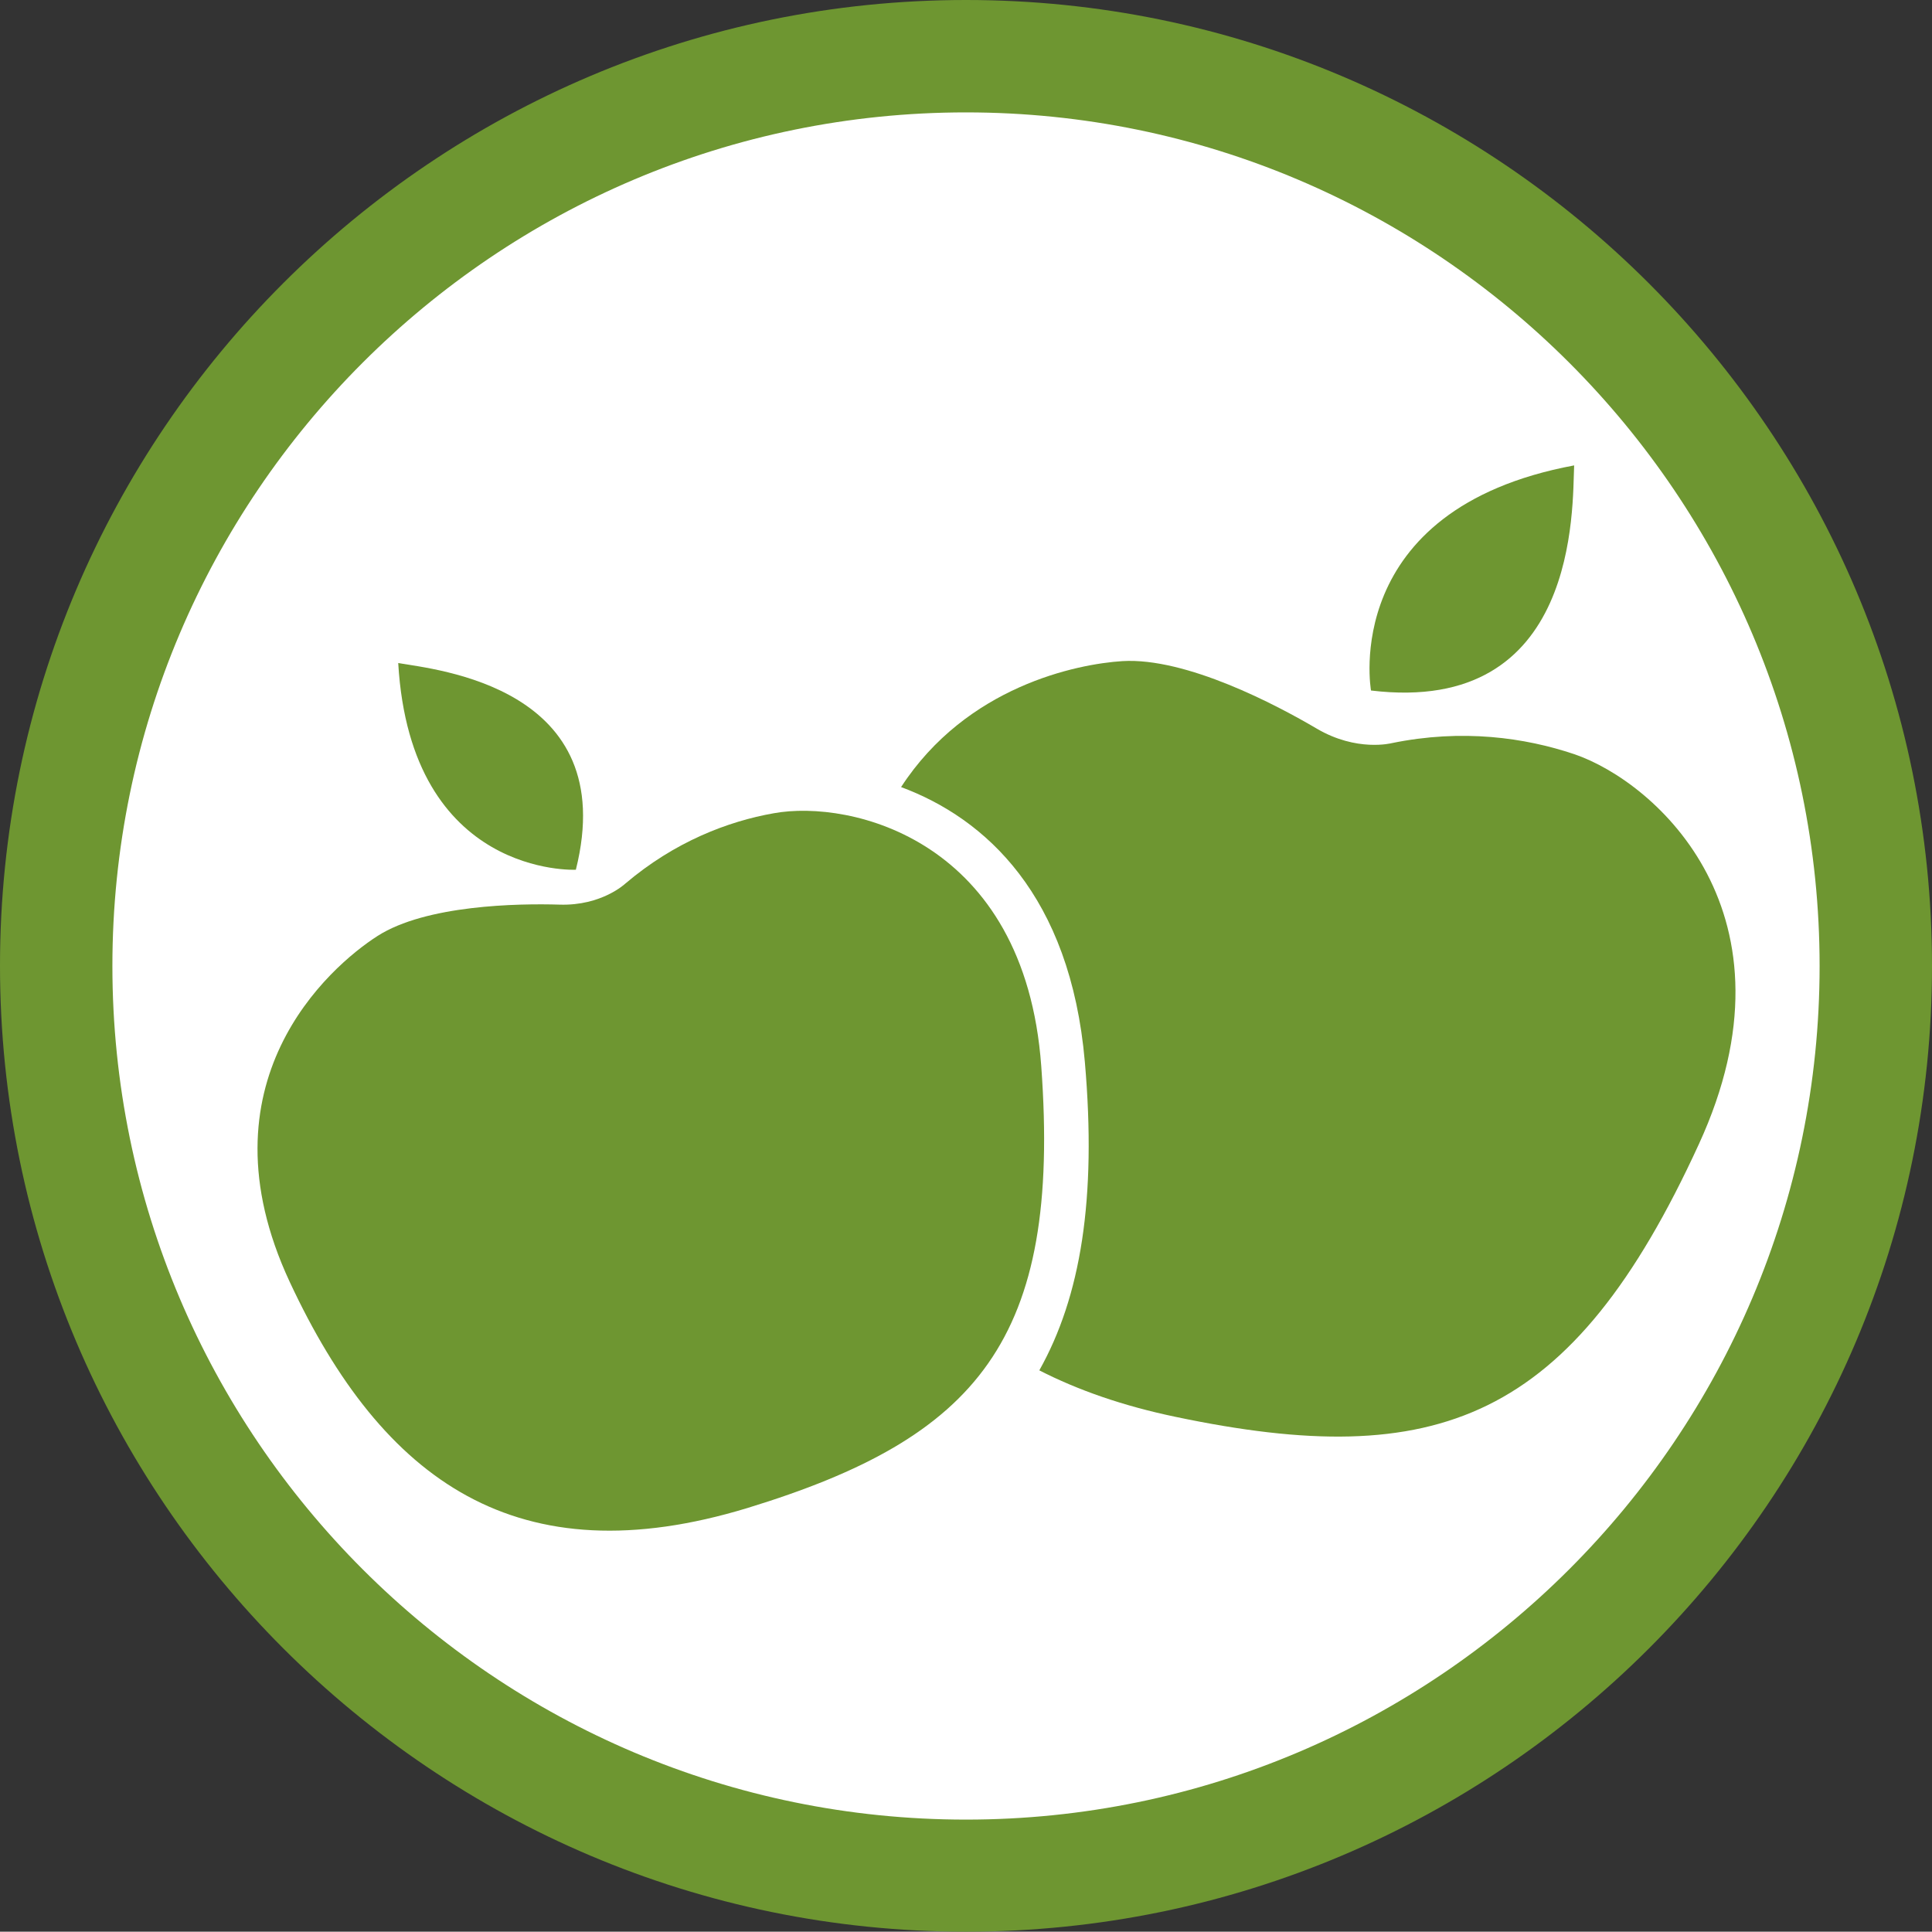 <?xml version="1.0" encoding="UTF-8" standalone="no"?>
<!-- Generator: Adobe Illustrator 23.0.4, SVG Export Plug-In . SVG Version: 6.00 Build 0)  -->

<svg
   xmlns:dc="http://purl.org/dc/elements/1.1/"
   xmlns:cc="http://creativecommons.org/ns#"
   xmlns:rdf="http://www.w3.org/1999/02/22-rdf-syntax-ns#"
   xmlns:svg="http://www.w3.org/2000/svg"
   xmlns="http://www.w3.org/2000/svg"
   xmlns:sodipodi="http://sodipodi.sourceforge.net/DTD/sodipodi-0.dtd"
   xmlns:inkscape="http://www.inkscape.org/namespaces/inkscape"
   version="1.1"
   x="0px"
   y="0px"
   viewBox="0 0 59.82 59.81"
   xml:space="preserve"
   id="svg4681"
   sodipodi:docname="Streuobstwiese.svg"
   inkscape:version="0.92.1 r15371"
   width="59.82"
   height="59.81"><rect x="0" y="0" width="59.82" height="59.81" fill="#333333" stroke="none"/><defs
     id="defs4685" /><sodipodi:namedview
     pagecolor="#ffffff"
     bordercolor="#666666"
     borderopacity="1"
     objecttolerance="10"
     gridtolerance="10"
     guidetolerance="10"
     inkscape:pageopacity="0"
     inkscape:pageshadow="2"
     inkscape:window-width="1680"
     inkscape:window-height="988"
     id="namedview4683"
     showgrid="false"
     inkscape:zoom="2.7834616"
     inkscape:cx="103.21646"
     inkscape:cy="-60.699996"
     inkscape:window-x="-8"
     inkscape:window-y="-8"
     inkscape:window-maximized="1"
     inkscape:current-layer="svg4681" /><style
     type="text/css"
     id="style4485">
	.st0{fill:#6E9631;}
	.st1{fill:#FFFFFF;}
	.st2{fill:#6D9630;}
	.st3{fill:none;}
	.st4{clip-path:url(#SVGID_2_);fill:#6E9631;}
	.st5{clip-path:url(#SVGID_4_);fill:#6E9631;}
	.st6{clip-path:url(#SVGID_6_);fill:#6E9631;}
	.st7{clip-path:url(#SVGID_8_);fill:#6E9631;}
	.st8{font-family:'AgfaRotisSansSerif-Bold';}
	.st9{font-size:12px;}
</style><ellipse
     style="opacity:1;fill:#ffffff;fill-opacity:1;stroke:none;stroke-width:9.355;stroke-miterlimit:4;stroke-dasharray:9.355, 9.355;stroke-dashoffset:0;stroke-opacity:0.972"
     id="path7164"
     cx="30.252"
     cy="29.455"
     rx="28"
     ry="28"
     transform="matrix(1,0.009,-0.008,1,0,0)" /><g
     id="Streuobstwiese"
     transform="translate(-25.58,-21.22)"><path
       class="st0"
       d="m 68.03,42.6 c 0,0 -1,-5.61 6.29,-6.97 -0.06,1.29 0.16,7.75 -6.29,6.97"
       id="path4487"
       inkscape:connector-curvature="0"
       style="fill:#6e9631" /><path
       class="st0"
       d="m 74.32,44.57 c -1.52,-0.51 -3.46,-0.79 -5.65,-0.34 0,0 -1.08,0.28 -2.32,-0.45 -1.24,-0.73 -4.04,-2.21 -6.02,-2.09 -1.41,0.09 -4.82,0.78 -6.85,3.9 2.61,0.97 5.24,3.35 5.69,8.51 0.37,4.25 -0.13,7.27 -1.41,9.55 1.19,0.61 2.59,1.1 4.22,1.44 8.1,1.7 12.26,0.15 16.2,-8.44 3.27,-7.11 -1.31,-11.21 -3.86,-12.08"
       id="path4489"
       inkscape:connector-curvature="0"
       style="fill:#6e9631" /><path
       class="st0"
       d="m 43.41,48.15 c 0,0 -5.11,0.25 -5.5,-6.4 1.14,0.2 6.92,0.73 5.5,6.4"
       id="path4491"
       inkscape:connector-curvature="0"
       style="fill:#6e9631" /><path
       class="st0"
       d="m 44.94,48.58 c 0,0 -0.73,0.69 -2.03,0.65 -1.29,-0.04 -4.14,0.01 -5.64,0.97 -1.5,0.96 -5.59,4.55 -2.72,10.71 2.88,6.18 7.06,9.17 14.18,7 7.12,-2.18 9.71,-5.2 9.09,-13.68 -0.51,-7.02 -5.91,-8.26 -8.28,-7.83 -1.42,0.25 -3.07,0.88 -4.6,2.18"
       id="path4493"
       inkscape:connector-curvature="0"
       style="fill:#6e9631" /><path
       class="st0"
       d="m 55.49,24.7 c -14.57,0 -26.43,11.85 -26.43,26.43 0,14.58 11.86,26.43 26.43,26.43 14.57,0 26.43,-11.86 26.43,-26.43 C 81.92,36.56 70.06,24.7 55.49,24.7 m 0,56.33 C 39,81.03 25.58,67.61 25.58,51.12 c 0,-16.49 13.42,-29.9 29.91,-29.9 16.49,0 29.91,13.41 29.91,29.91 0,16.5 -13.42,29.9 -29.91,29.9"
       id="path4495"
       inkscape:connector-curvature="0"
       style="fill:#6e9631" /></g></svg>